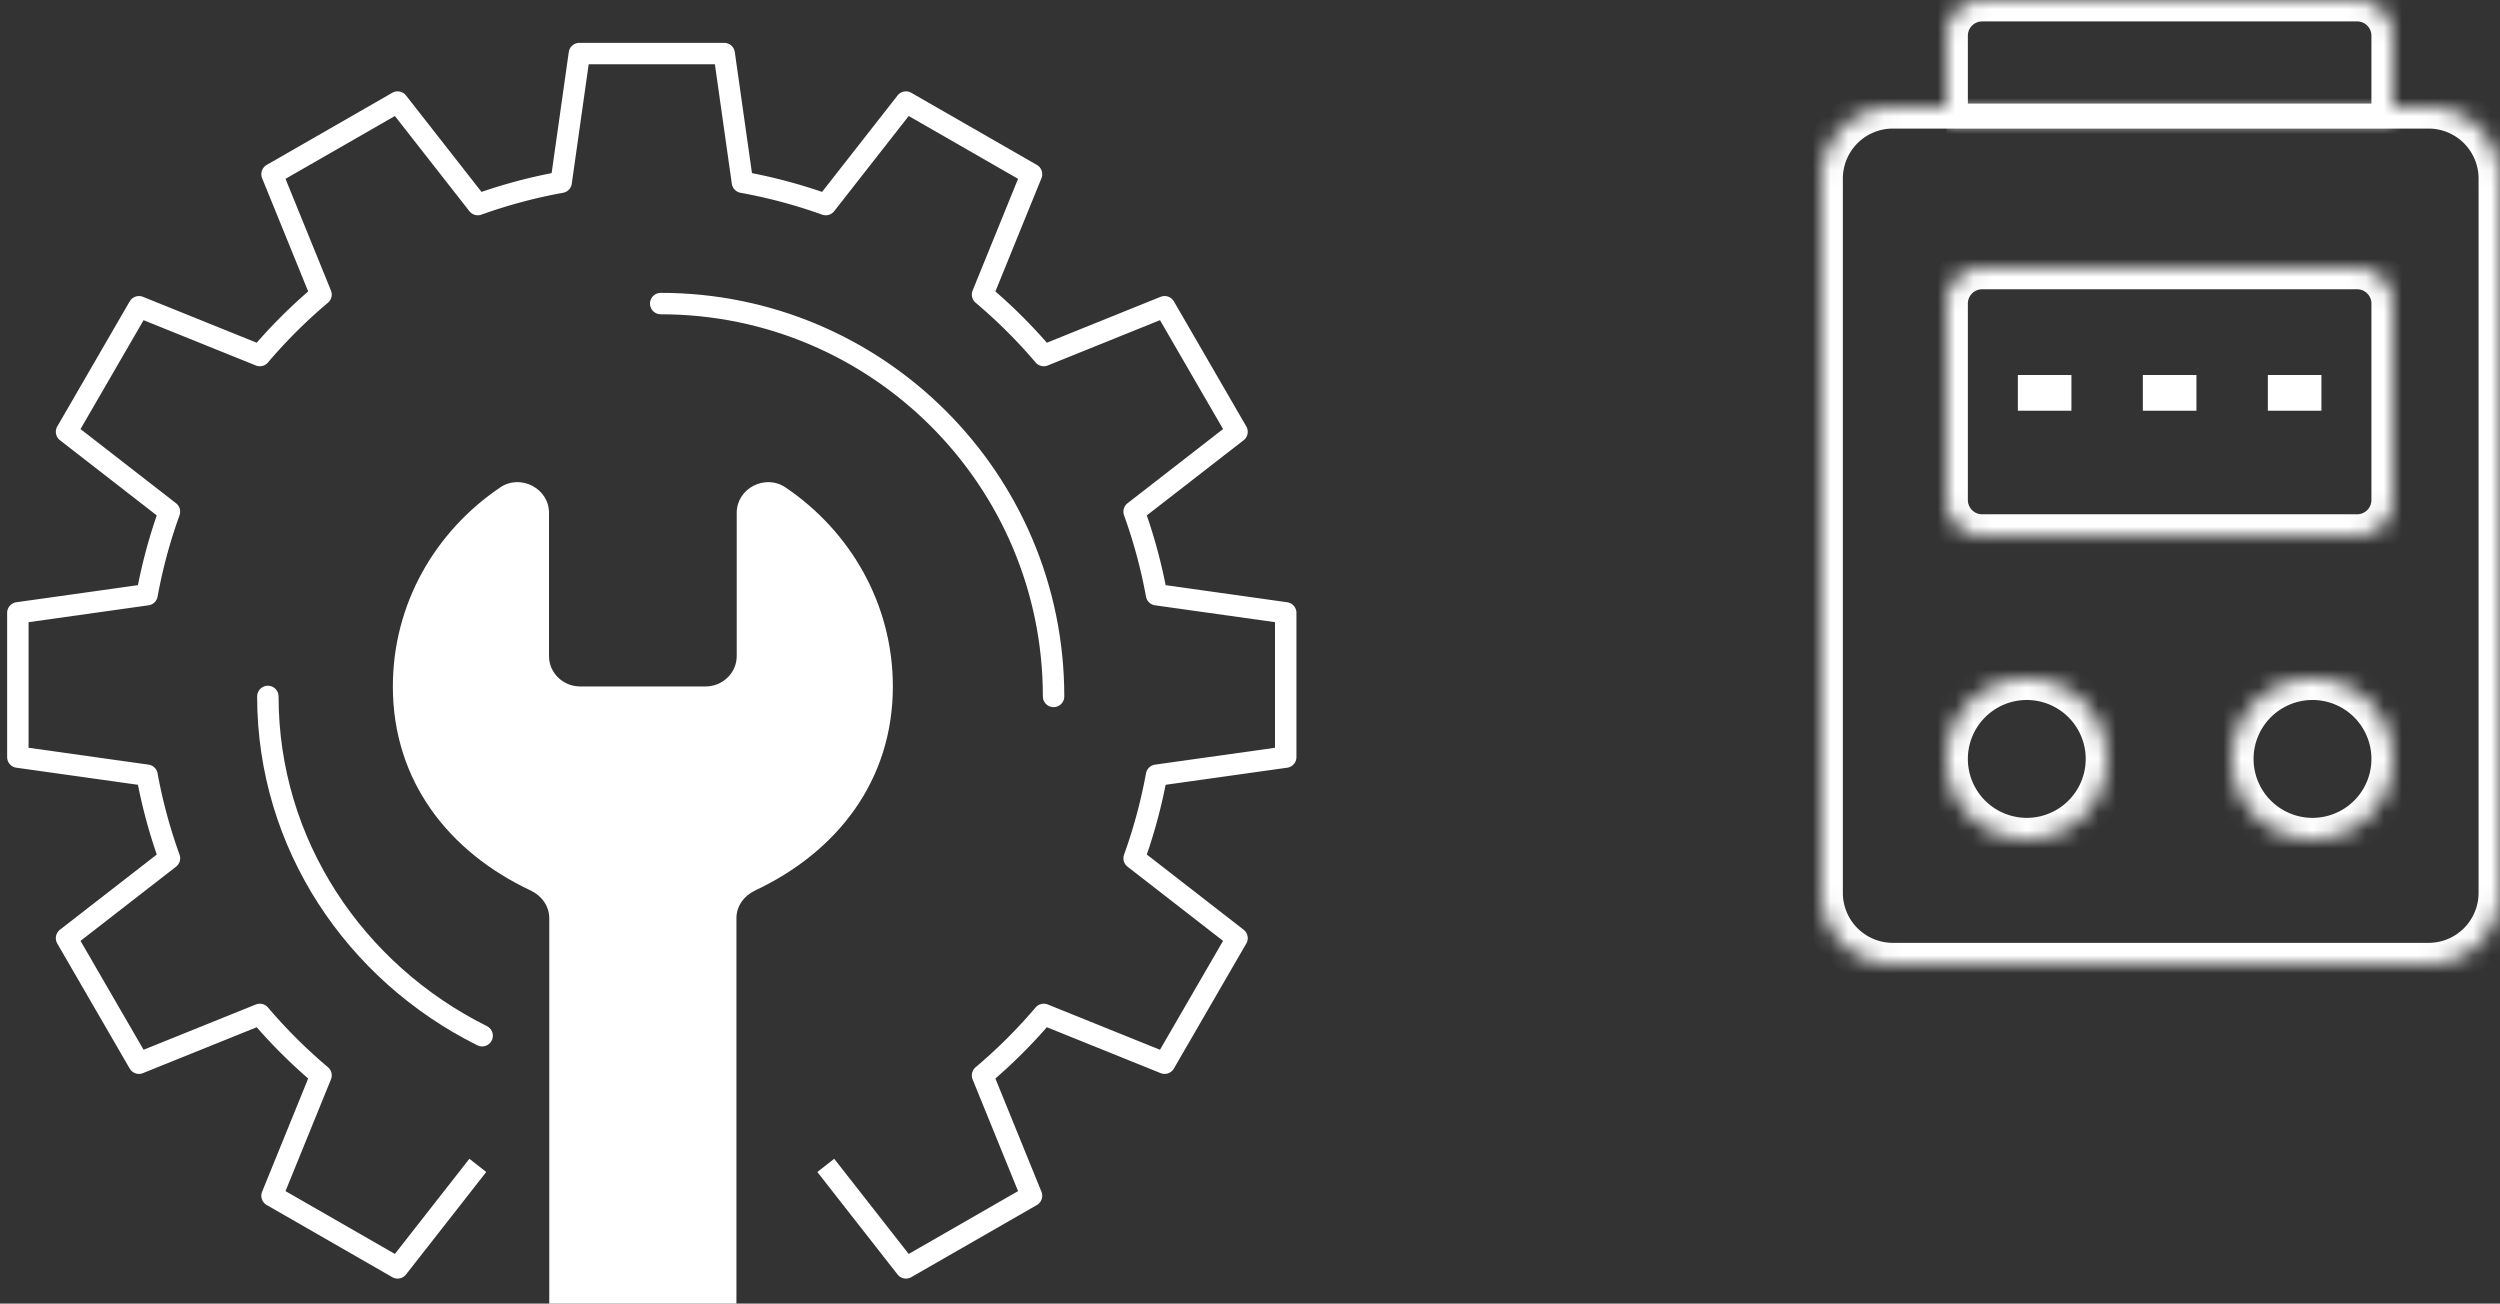 <svg width="140" height="73" viewBox="0 0 140 73" fill="none" xmlns="http://www.w3.org/2000/svg"><rect x="0" y="0" width="140" height="73" fill="#333333" stroke="none"/><mask id="a" fill="#fff"><path fill-rule="evenodd" clip-rule="evenodd" d="M106 54a4 4 0 01-4-4V10a4 4 0 014-4h30a4 4 0 014 4v40a4 4 0 01-4 4h-30z"/></mask><path clip-rule="evenodd" d="M106 54a4 4 0 01-4-4V10a4 4 0 014-4h30a4 4 0 014 4v40a4 4 0 01-4 4h-30z" stroke="#fff" stroke-width="2.4" mask="url(#a)"/><mask id="b" fill="#fff"><path fill-rule="evenodd" clip-rule="evenodd" d="M111 30a2 2 0 01-2-2V17a2 2 0 012-2h21a2 2 0 012 2v11a2 2 0 01-2 2h-21z"/></mask><path clip-rule="evenodd" d="M111 30a2 2 0 01-2-2V17a2 2 0 012-2h21a2 2 0 012 2v11a2 2 0 01-2 2h-21z" stroke="#fff" stroke-width="2.4" mask="url(#b)"/><path fill-rule="evenodd" clip-rule="evenodd" d="M113 23v-2h3v2h-3zm7 0v-2h3v2h-3zm7 0v-2h3v2h-3z" fill="#fff"/><mask id="c" fill="#fff"><path fill-rule="evenodd" clip-rule="evenodd" d="M109 7V2a2 2 0 012-2h21a2 2 0 012 2v5h-25z"/></mask><path clip-rule="evenodd" d="M109 7V2a2 2 0 012-2h21a2 2 0 012 2v5h-25z" stroke="#fff" stroke-width="2.4" mask="url(#c)"/><mask id="d" fill="#fff"><path fill-rule="evenodd" clip-rule="evenodd" d="M113.5 47a4.5 4.5 0 100-9 4.5 4.5 0 000 9z"/></mask><path clip-rule="evenodd" d="M113.5 47a4.5 4.5 0 100-9 4.5 4.5 0 000 9z" stroke="#fff" stroke-width="2.4" mask="url(#d)"/><mask id="e" fill="#fff"><path fill-rule="evenodd" clip-rule="evenodd" d="M129.5 47a4.5 4.5 0 100-9 4.5 4.5 0 000 9z"/></mask><path clip-rule="evenodd" d="M129.5 47a4.5 4.5 0 100-9 4.5 4.5 0 000 9z" stroke="#fff" stroke-width="2.4" mask="url(#e)"/><path d="M46.243 65.262L50.735 71l7.03-4.038-2.742-6.74a29.196 29.196 0 003.427-3.415l6.768 2.731 4.055-7.002-5.761-4.474a29.11 29.11 0 001.254-4.648L72 42.397V34.32l-7.234-1.017a29.11 29.11 0 00-1.255-4.649l5.762-4.474-4.055-7.002-6.768 2.731a29.196 29.196 0 00-3.427-3.414l2.742-6.74-7.03-4.038-4.492 5.738a29.412 29.412 0 00-4.667-1.25L40.555 3h-8.11l-1.02 7.205a29.29 29.29 0 00-4.668 1.25l-4.492-5.738-7.03 4.038 2.742 6.74a29.196 29.196 0 00-3.428 3.414l-6.767-2.73-4.055 7.001 5.761 4.474a29.116 29.116 0 00-1.254 4.649L1 34.32v8.077l7.234 1.017a29.116 29.116 0 001.255 4.648l-5.762 4.474 4.055 7.002 6.768-2.73a29.196 29.196 0 003.427 3.413l-2.742 6.74L22.265 71l4.492-5.738" stroke="#fff" stroke-width="1.2" stroke-linejoin="round"/><path d="M37 17c12.146 0 22 9.854 22 22M27 58c-7.12-3.542-12-10.726-12-19" stroke="#fff" stroke-width="1.2" stroke-linecap="round" stroke-linejoin="round"/><path fill-rule="evenodd" clip-rule="evenodd" d="M41.24 73V51.418c0-.673.423-1.258 1.043-1.55C46.859 47.717 50 43.737 50 38.442c0-4.607-2.371-8.688-6.01-11.145-1.149-.776-2.734.058-2.734 1.418v8.03c0 .937-.786 1.697-1.752 1.697h-7.008c-.966 0-1.752-.76-1.752-1.696v-8.03c0-1.361-1.585-2.195-2.733-1.42C24.37 29.755 22 33.822 22 38.444c0 5.296 3.141 9.274 7.717 11.424.62.293 1.042.878 1.042 1.55V73" fill="#fff"/></svg>